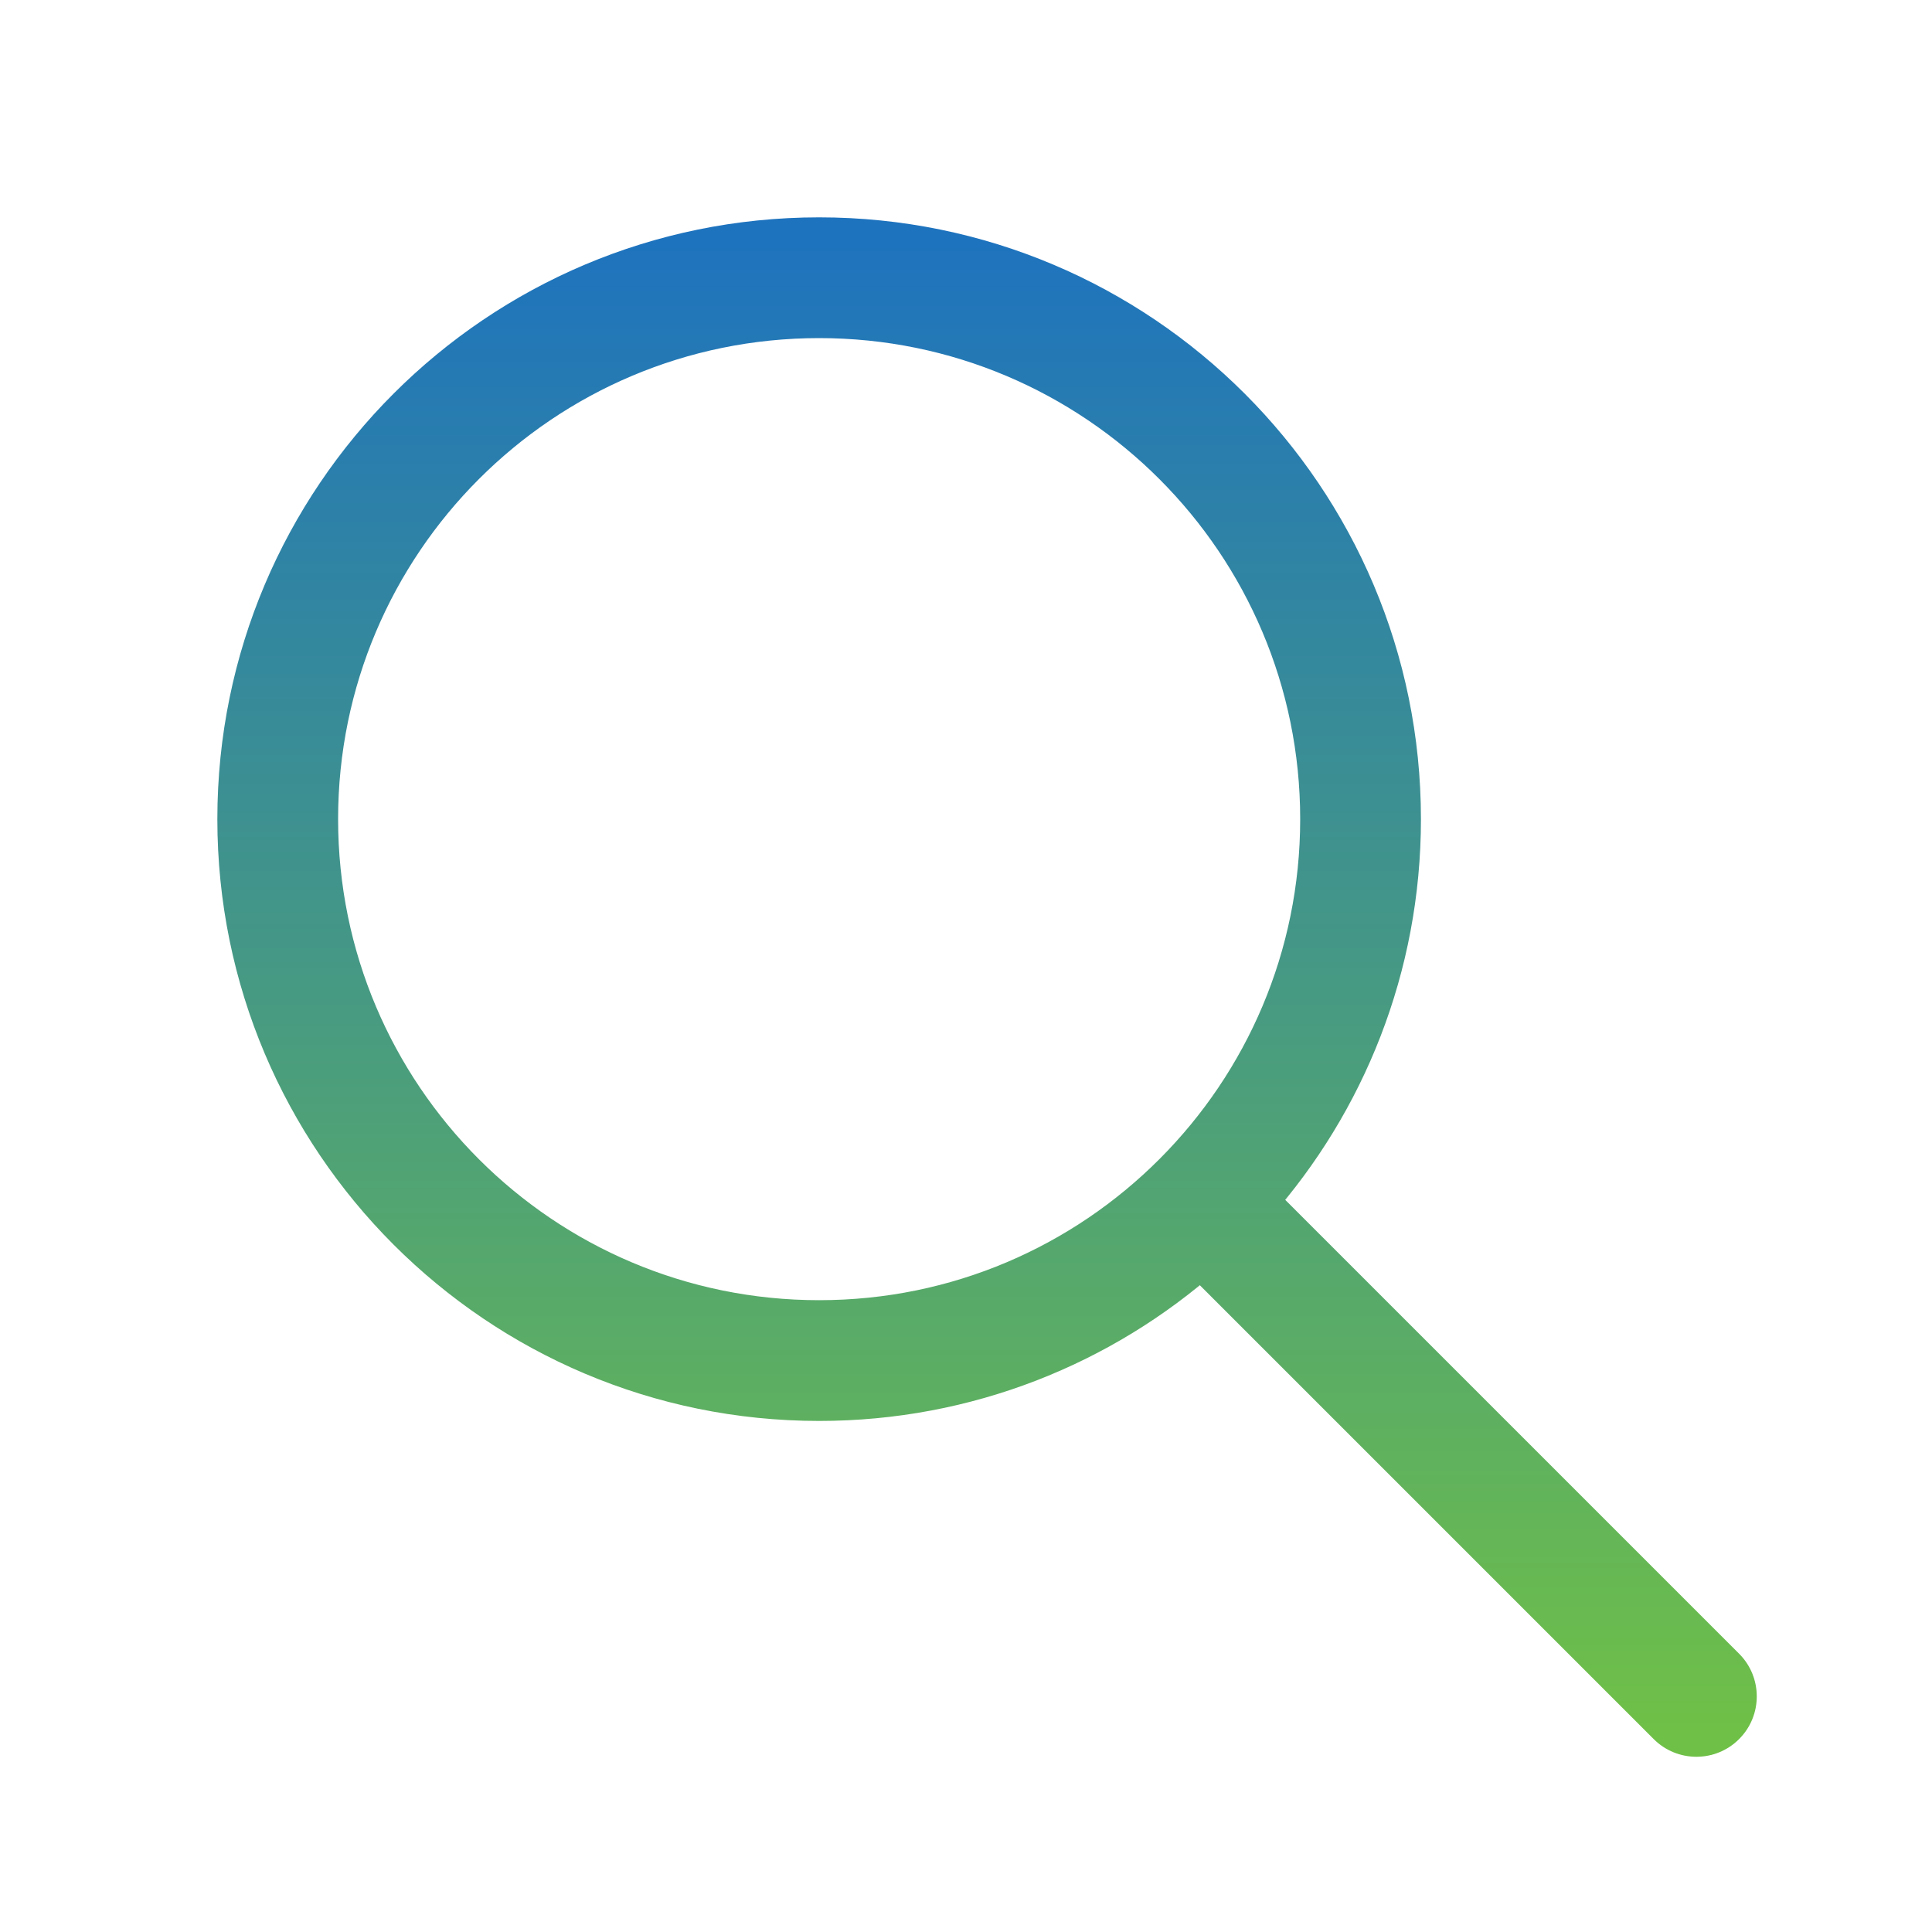 <svg width="40" height="40" viewBox="0 0 40 40" fill="none" xmlns="http://www.w3.org/2000/svg">
<path fill-rule="evenodd" clip-rule="evenodd" d="M16.959 5C10.354 5 5 10.354 5 16.959C5 23.564 10.354 28.919 16.959 28.919C20 28.919 22.777 27.783 24.886 25.914C24.918 25.967 24.956 26.016 25.001 26.062L34.592 35.653C34.885 35.945 35.36 35.945 35.653 35.653C35.945 35.36 35.945 34.885 35.653 34.592L26.062 25.001C26.016 24.956 25.967 24.918 25.914 24.886C27.783 22.777 28.919 20 28.919 16.959C28.919 10.354 23.564 5 16.959 5ZM6.5 16.959C6.5 11.183 11.183 6.5 16.959 6.5C22.736 6.5 27.419 11.183 27.419 16.959C27.419 19.843 26.253 22.453 24.365 24.345C22.471 26.245 19.853 27.419 16.959 27.419C11.183 27.419 6.5 22.736 6.5 16.959Z" fill="url(#paint0_linear_15_133)"/>
<path d="M24.886 25.914L25.316 25.659C25.24 25.531 25.11 25.443 24.963 25.42C24.816 25.397 24.666 25.441 24.555 25.54L24.886 25.914ZM25.001 26.062L24.647 26.415L24.647 26.415L25.001 26.062ZM34.592 35.653L34.945 35.299L34.945 35.299L34.592 35.653ZM35.653 35.653L35.299 35.299L35.299 35.299L35.653 35.653ZM35.653 34.592L35.299 34.945L35.299 34.945L35.653 34.592ZM26.062 25.001L26.415 24.647L26.415 24.647L26.062 25.001ZM25.914 24.886L25.54 24.555C25.441 24.666 25.397 24.816 25.42 24.963C25.443 25.11 25.531 25.24 25.659 25.316L25.914 24.886ZM24.365 24.345L24.719 24.698L24.719 24.698L24.365 24.345ZM5.5 16.959C5.5 10.631 10.631 5.5 16.959 5.5V4.5C10.078 4.5 4.5 10.078 4.5 16.959H5.5ZM16.959 28.419C10.631 28.419 5.5 23.288 5.5 16.959H4.5C4.5 23.84 10.078 29.419 16.959 29.419V28.419ZM24.555 25.54C22.533 27.331 19.873 28.419 16.959 28.419V29.419C20.127 29.419 23.02 28.235 25.218 26.289L24.555 25.54ZM25.355 25.708C25.339 25.692 25.326 25.676 25.316 25.659L24.457 26.17C24.509 26.258 24.573 26.34 24.647 26.415L25.355 25.708ZM34.945 35.299L25.355 25.708L24.647 26.415L34.238 36.006L34.945 35.299ZM35.299 35.299C35.201 35.397 35.043 35.397 34.945 35.299L34.238 36.006C34.726 36.494 35.518 36.494 36.006 36.006L35.299 35.299ZM35.299 34.945C35.397 35.043 35.397 35.201 35.299 35.299L36.006 36.006C36.494 35.518 36.494 34.726 36.006 34.238L35.299 34.945ZM25.708 25.355L35.299 34.945L36.006 34.238L26.415 24.647L25.708 25.355ZM25.659 25.316C25.676 25.326 25.692 25.339 25.708 25.355L26.415 24.647C26.34 24.573 26.258 24.509 26.17 24.457L25.659 25.316ZM28.419 16.959C28.419 19.873 27.331 22.533 25.54 24.555L26.289 25.218C28.235 23.02 29.419 20.127 29.419 16.959H28.419ZM16.959 5.5C23.288 5.5 28.419 10.631 28.419 16.959H29.419C29.419 10.078 23.84 4.5 16.959 4.5V5.5ZM16.959 6C10.907 6 6 10.907 6 16.959H7C7 11.459 11.459 7 16.959 7V6ZM27.919 16.959C27.919 10.907 23.012 6 16.959 6V7C22.46 7 26.919 11.459 26.919 16.959H27.919ZM24.719 24.698C26.696 22.716 27.919 19.981 27.919 16.959H26.919C26.919 19.705 25.809 22.189 24.011 23.992L24.719 24.698ZM16.959 27.919C19.991 27.919 22.735 26.688 24.719 24.698L24.011 23.992C22.207 25.802 19.715 26.919 16.959 26.919V27.919ZM6 16.959C6 23.012 10.907 27.919 16.959 27.919V26.919C11.459 26.919 7 22.46 7 16.959H6Z" fill="url(#paint1_linear_15_133)"/>
<defs>
<linearGradient id="paint0_linear_15_133" x1="20.436" y1="5" x2="20.436" y2="35.872" gradientUnits="userSpaceOnUse">
<stop stop-color="#1E73BE"/>
<stop offset="1" stop-color="#6FC047"/>
</linearGradient>
<linearGradient id="paint1_linear_15_133" x1="20.436" y1="5" x2="20.436" y2="35.872" gradientUnits="userSpaceOnUse">
<stop stop-color="#1E73BE"/>
<stop offset="1" stop-color="#6FC047"/>
</linearGradient>
</defs>
</svg>
